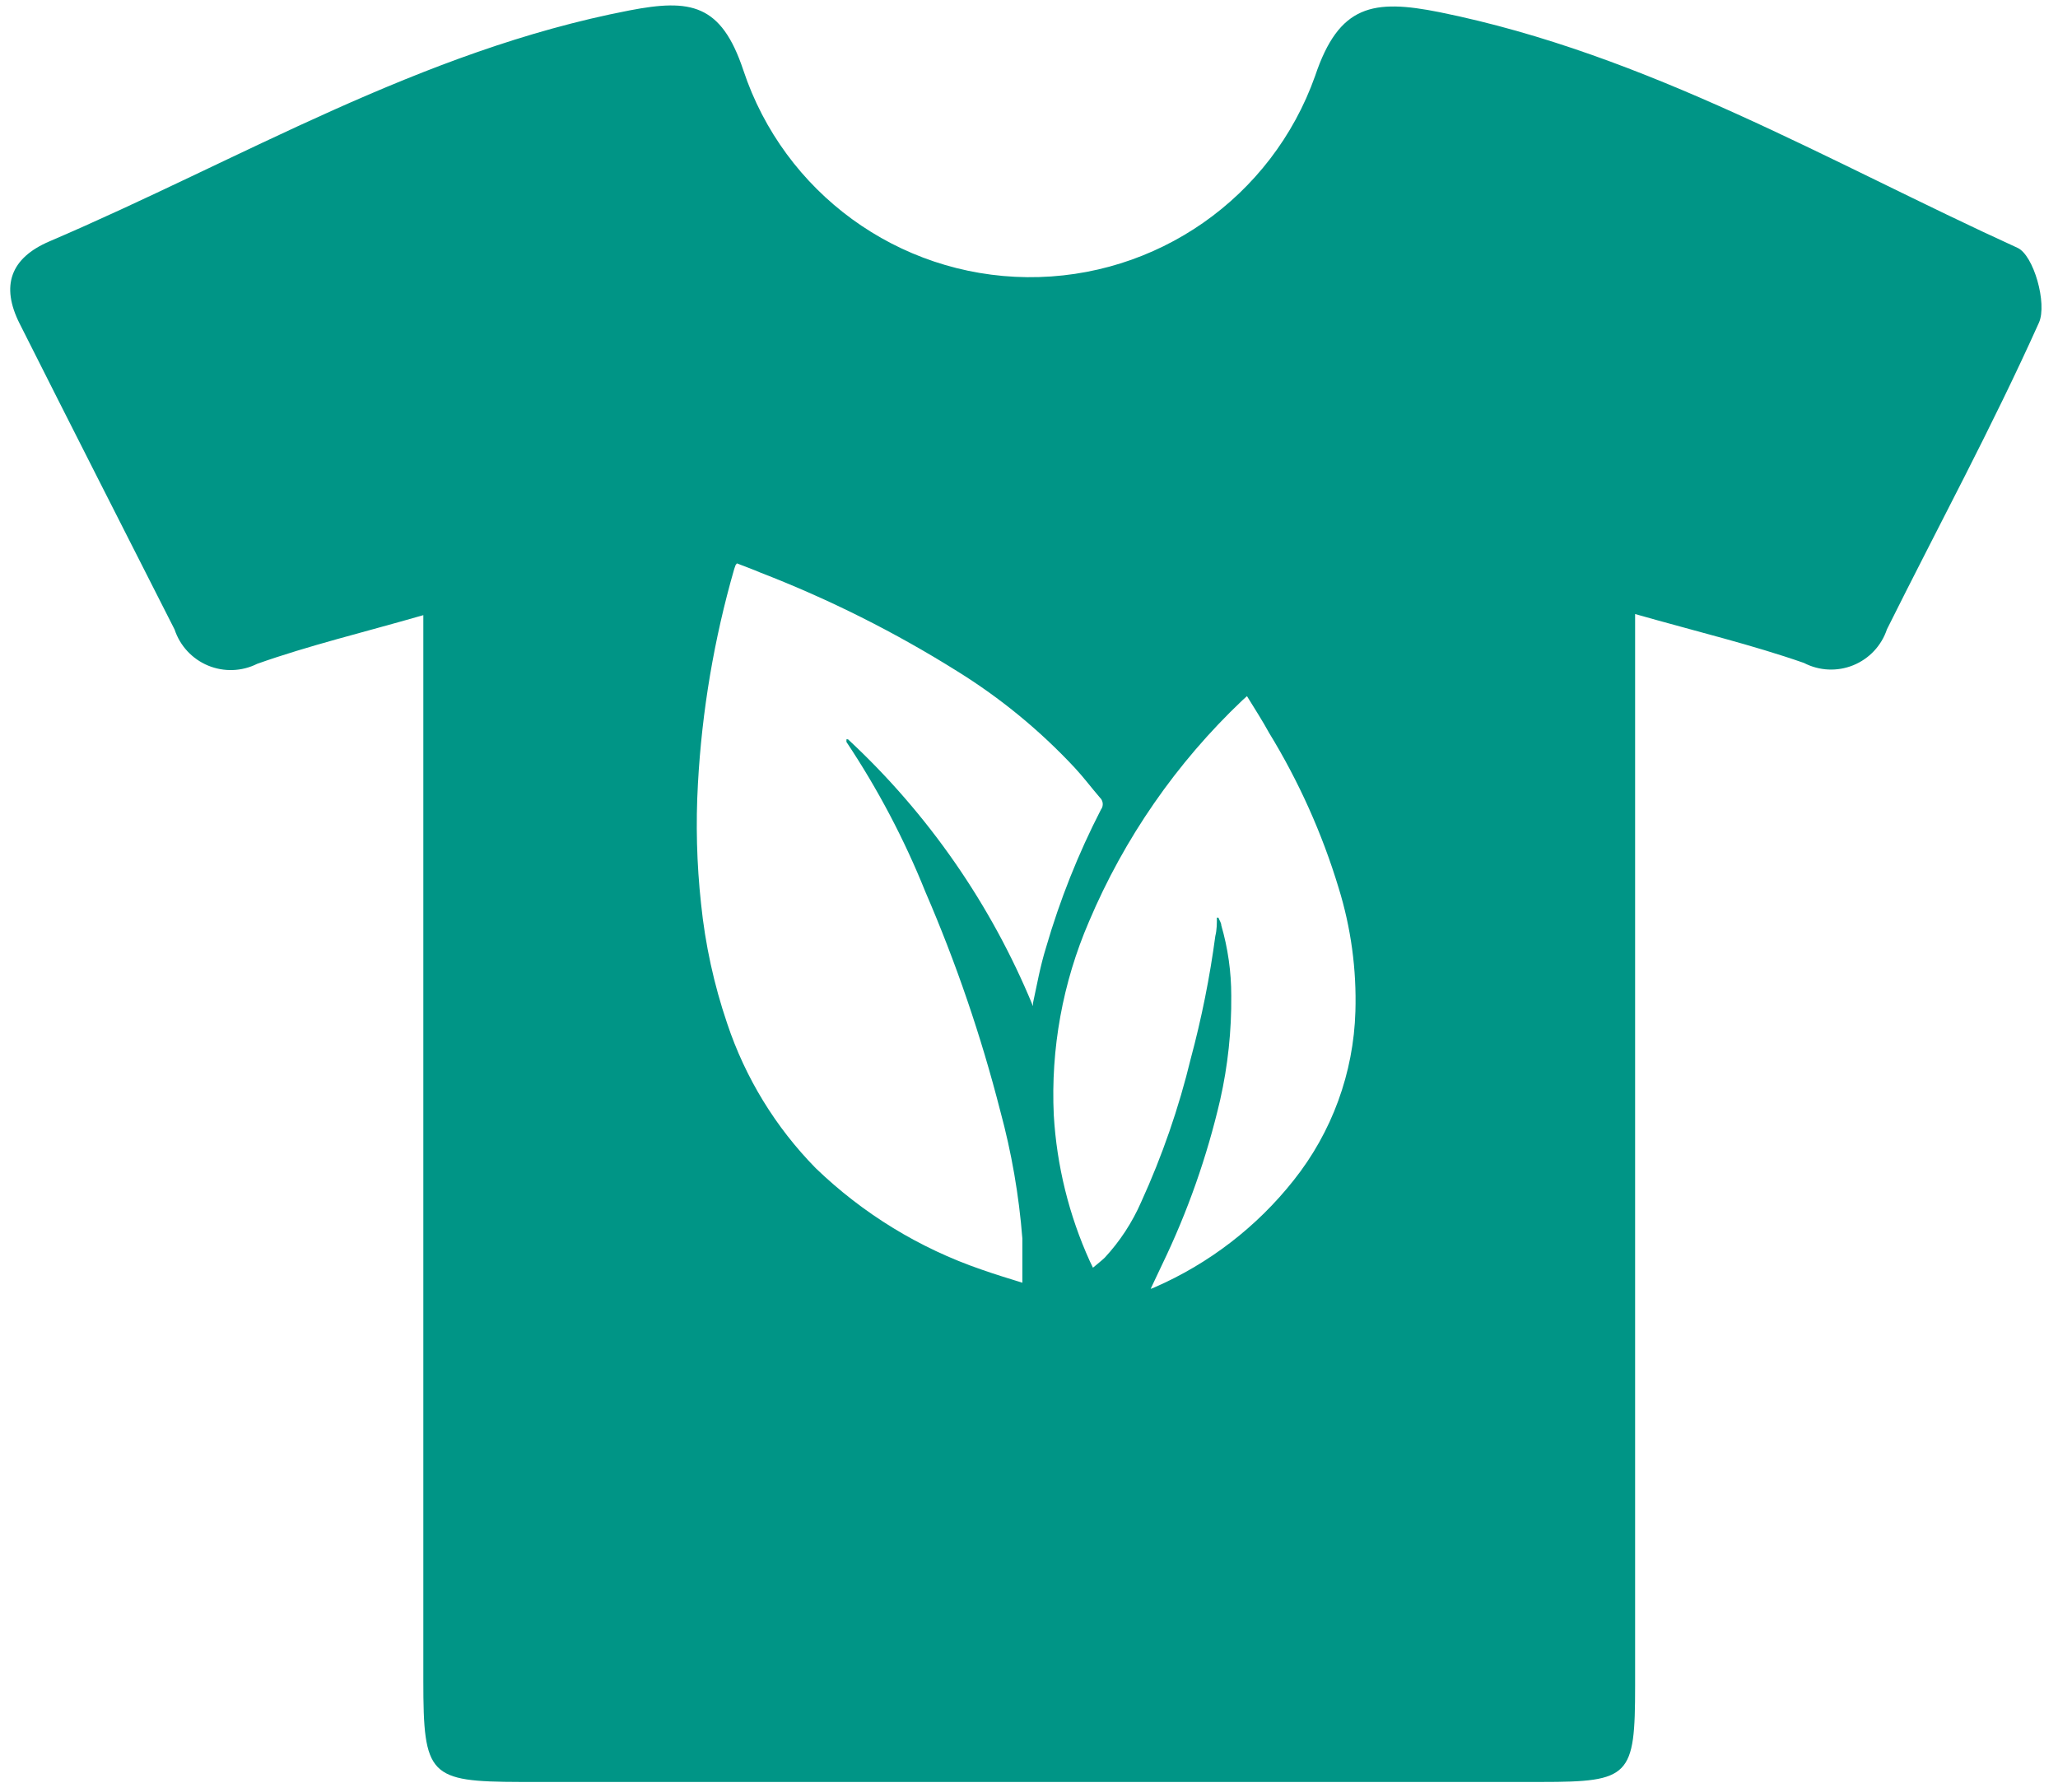<?xml version="1.0" encoding="UTF-8"?>
<svg width="93px" height="81px" viewBox="0 0 93 81" version="1.1" xmlns="http://www.w3.org/2000/svg" xmlns:xlink="http://www.w3.org/1999/xlink">
    <title>Shape</title>
    <g id="Page-1" stroke="none" stroke-width="1" fill="none" fill-rule="evenodd">
        <g id="usp1" transform="translate(-14, -20)" fill="#009586" fill-rule="nonzero">
            <path d="M105.17,31.2 C96.62,27.3 88.45,22.45 79.05,20.55 C76.05,19.95 74.51,20.21 73.43,23.43 C71.481,28.93 66.253,32.585 60.417,32.526 C54.582,32.468 49.428,28.709 47.59,23.17 C46.59,20.17 45.2,19.94 42.45,20.47 C33,22.29 24.88,27.21 16.23,30.91 C14.48,31.66 14.02,32.91 14.89,34.63 C17.21,39.24 19.55,43.84 21.89,48.45 C22.133,49.186 22.685,49.78 23.401,50.078 C24.117,50.375 24.927,50.347 25.62,50 C27.96,49.17 30.39,48.59 33.13,47.8 L33.13,51.8 C33.13,66.52 33.13,81.24 33.13,95.96 C33.13,100.26 33.39,100.52 37.52,100.53 L83.66,100.53 C87.66,100.53 87.89,100.28 87.89,96.19 C87.89,81.363 87.89,66.533 87.89,51.7 L87.89,47.75 C90.74,48.56 93.17,49.14 95.52,49.96 C96.211,50.319 97.024,50.357 97.745,50.065 C98.467,49.772 99.024,49.179 99.27,48.44 C101.57,43.82 104.03,39.28 106.14,34.58 C106.52,33.72 105.9,31.53 105.17,31.2 Z M60.68,65.33 L60.68,65.47 C58.799,60.892 55.946,56.778 52.32,53.41 L52.25,53.41 C52.25,53.41 52.25,53.5 52.25,53.53 C53.67,55.661 54.867,57.933 55.82,60.31 C57.205,63.513 58.335,66.819 59.2,70.2 C59.713,72.088 60.047,74.02 60.2,75.97 C60.2,76.62 60.2,77.28 60.2,77.97 C59.53,77.76 58.93,77.58 58.34,77.37 C55.542,76.407 52.989,74.844 50.86,72.79 C49.046,70.943 47.678,68.706 46.86,66.25 C46.264,64.497 45.868,62.682 45.68,60.84 C45.484,59.037 45.437,57.221 45.54,55.41 C45.72,52.125 46.27,48.871 47.18,45.71 L47.24,45.54 L47.3,45.46 C47.66,45.6 48.02,45.73 48.37,45.88 C51.465,47.078 54.438,48.568 57.25,50.33 C59.209,51.544 60.998,53.014 62.57,54.7 C62.97,55.13 63.32,55.6 63.7,56.04 C63.856,56.183 63.878,56.421 63.75,56.59 C62.725,58.582 61.895,60.668 61.27,62.82 C61,63.69 60.86,64.51 60.68,65.33 Z M75.25,65.71 C75.169,68.488 74.19,71.165 72.46,73.34 C70.793,75.446 68.633,77.108 66.17,78.18 L66.02,78.24 L66,78.24 C66.17,77.87 66.35,77.51 66.52,77.14 C67.667,74.765 68.545,72.27 69.14,69.7 C69.488,68.158 69.655,66.581 69.64,65 C69.641,63.924 69.49,62.853 69.19,61.82 C69.19,61.7 69.1,61.59 69.06,61.47 L68.99,61.47 C68.99,61.74 68.99,62.02 68.92,62.3 C68.67,64.169 68.299,66.019 67.81,67.84 C67.271,70.066 66.521,72.236 65.57,74.32 C65.165,75.247 64.608,76.099 63.92,76.84 C63.76,76.99 63.58,77.13 63.39,77.29 L63.25,77 C62.306,74.919 61.754,72.681 61.62,70.4 C61.478,67.4 62.021,64.408 63.21,61.65 C64.807,57.875 67.166,54.471 70.14,51.65 L70.35,51.46 C70.7,52.03 71.05,52.57 71.35,53.12 C72.69,55.31 73.746,57.663 74.49,60.12 C75.051,61.929 75.307,63.817 75.25,65.71 Z" id="Shape"></path>
        </g>
    </g>
</svg>